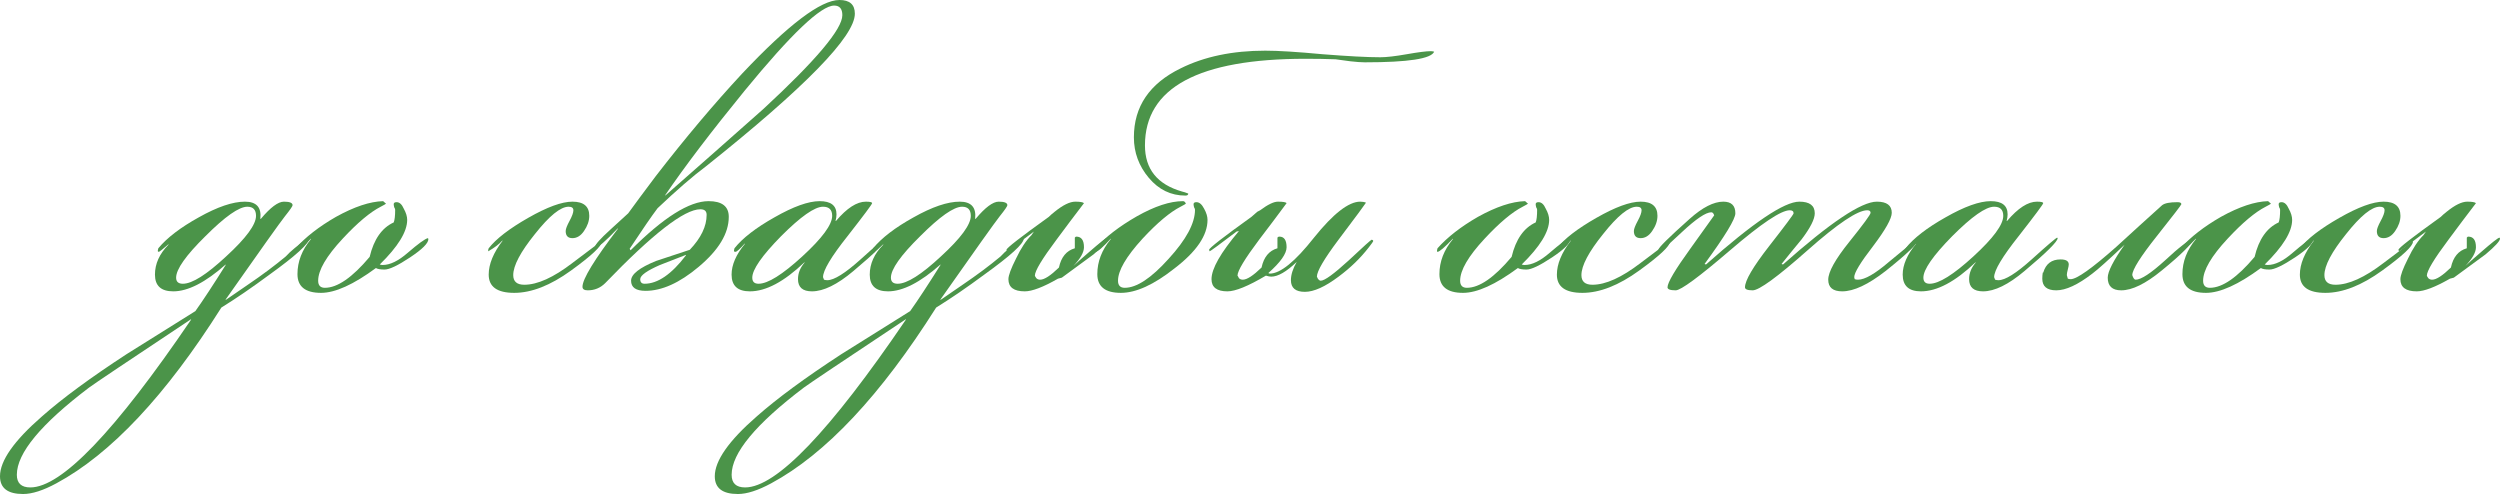 <?xml version="1.0" encoding="UTF-8"?> <svg xmlns="http://www.w3.org/2000/svg" width="167" height="33" viewBox="0 0 167 33" fill="none"><path d="M20.638 15.941C20.638 16.28 19.759 17.081 18.002 18.345C16.844 19.202 15.773 19.935 14.787 20.545C11.08 26.411 7.404 30.326 3.761 32.289C2.882 32.763 2.143 33 1.543 33C0.514 33 0 32.605 0 31.815C0 30.777 0.932 29.446 2.797 27.822C4.147 26.626 6.033 25.238 8.454 23.659C9.976 22.711 11.508 21.752 13.051 20.782C13.566 20.059 14.241 19.033 15.076 17.701V17.668C13.726 18.864 12.558 19.462 11.572 19.462C10.758 19.462 10.351 19.089 10.351 18.345C10.351 17.623 10.651 16.957 11.251 16.348V16.314C10.865 16.652 10.651 16.822 10.608 16.822C10.587 16.822 10.565 16.81 10.544 16.788V16.72C10.544 16.72 10.555 16.675 10.576 16.585C11.155 15.885 12.055 15.197 13.276 14.52C14.519 13.82 15.548 13.471 16.362 13.471C17.134 13.471 17.477 13.854 17.391 14.621H17.423C18.066 13.854 18.58 13.471 18.966 13.471C19.352 13.471 19.545 13.55 19.545 13.708C19.545 13.775 19.373 14.024 19.03 14.452C18.709 14.858 17.391 16.709 15.076 20.003V20.037L16.555 19.021C17.519 18.367 18.366 17.735 19.095 17.126C19.373 16.81 19.877 16.393 20.605 15.874C20.627 15.896 20.638 15.919 20.638 15.941ZM17.102 14.418C17.102 14.012 16.909 13.809 16.523 13.809C15.966 13.809 15.034 14.464 13.726 15.772C12.419 17.058 11.765 17.984 11.765 18.548C11.765 18.819 11.915 18.954 12.215 18.954C12.837 18.954 13.801 18.345 15.108 17.126C16.437 15.908 17.102 15.005 17.102 14.418ZM12.762 21.357V21.323C8.583 24.099 6.311 25.622 5.947 25.892C2.732 28.329 1.125 30.27 1.125 31.714C1.125 32.278 1.425 32.56 2.025 32.56C4.104 32.56 7.683 28.826 12.762 21.357Z" fill="#4B9449"></path><path d="M28.615 15.975C28.615 16.246 28.208 16.652 27.393 17.194C26.579 17.735 26.011 18.006 25.689 18.006C25.411 18.006 25.218 17.972 25.111 17.905C23.611 19.01 22.389 19.563 21.446 19.563C20.396 19.563 19.871 19.146 19.871 18.311C19.871 17.476 20.171 16.697 20.771 15.975V15.941C20.214 16.528 19.871 16.822 19.742 16.822C19.721 16.822 19.71 16.81 19.71 16.788V16.72C19.71 16.72 19.721 16.675 19.742 16.585C20.407 15.84 21.307 15.14 22.443 14.486C23.664 13.809 24.714 13.46 25.593 13.437L25.786 13.606C25.765 13.629 25.647 13.696 25.432 13.809C24.725 14.17 23.879 14.881 22.893 15.941C21.8 17.115 21.253 18.051 21.253 18.751C21.253 19.067 21.403 19.225 21.703 19.225C22.539 19.225 23.536 18.536 24.693 17.16C24.972 15.987 25.507 15.22 26.3 14.858C26.364 14.7 26.397 14.418 26.397 14.012C26.397 13.967 26.375 13.911 26.332 13.843C26.311 13.753 26.3 13.685 26.3 13.64C26.3 13.55 26.364 13.505 26.493 13.505C26.686 13.505 26.847 13.651 26.975 13.945C27.125 14.215 27.2 14.464 27.2 14.689C27.2 15.479 26.59 16.472 25.368 17.668C25.432 17.69 25.497 17.701 25.561 17.701C26.054 17.701 26.611 17.431 27.233 16.889C27.94 16.28 28.39 15.953 28.583 15.908C28.604 15.93 28.615 15.953 28.615 15.975Z" fill="#4B9449"></path><path d="M40.199 16.145C40.199 16.438 39.513 17.081 38.142 18.074C36.77 19.067 35.506 19.563 34.349 19.563C33.213 19.563 32.645 19.157 32.645 18.345C32.645 17.645 32.956 16.889 33.577 16.077H33.545C33.352 16.303 33.041 16.54 32.613 16.788V16.72C32.613 16.675 32.623 16.63 32.645 16.585C33.138 15.953 34.016 15.276 35.281 14.554C36.545 13.832 37.531 13.471 38.238 13.471C38.988 13.471 39.363 13.787 39.363 14.418C39.363 14.757 39.245 15.095 39.01 15.434C38.795 15.75 38.538 15.908 38.238 15.908C37.938 15.908 37.788 15.75 37.788 15.434C37.788 15.299 37.874 15.073 38.045 14.757C38.217 14.441 38.302 14.204 38.302 14.046C38.302 13.888 38.195 13.809 37.981 13.809C37.445 13.809 36.695 14.418 35.731 15.637C34.766 16.833 34.284 17.747 34.284 18.378C34.284 18.807 34.531 19.021 35.024 19.021C35.902 19.021 36.974 18.536 38.238 17.566C39.524 16.596 40.167 16.111 40.167 16.111H40.199V16.145Z" fill="#4B9449"></path><path d="M57.104 0.914C57.104 2.426 53.793 5.822 47.171 11.101C46.292 11.756 45.21 12.692 43.924 13.911C43.517 14.452 42.896 15.355 42.06 16.619L42.124 16.72C44.31 14.531 46.046 13.437 47.332 13.437C48.232 13.437 48.682 13.787 48.682 14.486C48.682 15.592 48.007 16.709 46.657 17.837C45.392 18.897 44.214 19.428 43.121 19.428C42.478 19.428 42.156 19.202 42.156 18.751C42.156 18.322 42.714 17.882 43.828 17.431C44.578 17.183 45.328 16.934 46.078 16.686C46.828 15.896 47.203 15.118 47.203 14.351C47.203 14.103 47.064 13.979 46.785 13.979C45.714 13.979 43.592 15.626 40.42 18.92C40.099 19.236 39.713 19.394 39.263 19.394C39.028 19.394 38.91 19.315 38.91 19.157C38.91 18.638 39.703 17.34 41.288 15.265H41.256C40.463 16.099 39.981 16.517 39.81 16.517C39.788 16.517 39.767 16.506 39.745 16.483C39.767 16.325 40.099 15.953 40.742 15.366C41.556 14.621 41.964 14.249 41.964 14.249C42.371 13.685 42.981 12.861 43.796 11.778C45.767 9.229 47.696 6.938 49.582 4.908C52.668 1.636 54.833 0 56.075 0C56.761 0 57.104 0.305 57.104 0.914ZM56.268 1.015C56.268 0.587 56.086 0.372 55.722 0.372C54.843 0.372 52.85 2.268 49.743 6.058C47.514 8.789 45.746 11.113 44.439 13.031V13.065C46.625 11.147 48.811 9.217 50.996 7.277C54.511 4.028 56.268 1.941 56.268 1.015ZM45.821 17.058V17.025C45.242 17.25 44.664 17.476 44.085 17.701C43.206 18.085 42.767 18.401 42.767 18.649C42.767 18.852 42.864 18.954 43.056 18.954C43.935 18.954 44.857 18.322 45.821 17.058Z" fill="#4B9449"></path><path d="M59.221 15.908C59.221 16.133 58.482 16.867 57.003 18.108C55.931 19.01 55.01 19.462 54.238 19.462C53.617 19.462 53.306 19.191 53.306 18.649C53.306 18.243 53.456 17.871 53.756 17.532H53.724C52.374 18.819 51.163 19.462 50.092 19.462C49.277 19.462 48.87 19.089 48.87 18.345C48.87 17.69 49.17 17.002 49.77 16.28H49.738C49.417 16.641 49.213 16.822 49.127 16.822C49.084 16.822 49.052 16.81 49.031 16.788V16.72C49.031 16.72 49.041 16.675 49.063 16.585C49.599 15.908 50.488 15.22 51.731 14.52C52.995 13.798 54.003 13.437 54.753 13.437C55.503 13.437 55.878 13.73 55.878 14.317C55.878 14.452 55.856 14.599 55.814 14.757H55.846C56.574 13.899 57.239 13.471 57.839 13.471C58.117 13.471 58.257 13.505 58.257 13.572C58.257 13.64 57.71 14.373 56.617 15.772C55.524 17.149 54.978 18.063 54.978 18.514L55.042 18.683C55.106 18.706 55.181 18.717 55.267 18.717C55.717 18.717 56.456 18.254 57.485 17.329C58.535 16.381 59.103 15.896 59.189 15.874C59.21 15.896 59.221 15.908 59.221 15.908ZM55.589 14.418C55.589 14.012 55.385 13.809 54.978 13.809C54.421 13.809 53.488 14.464 52.181 15.772C50.895 17.081 50.252 18.006 50.252 18.548C50.252 18.819 50.392 18.954 50.67 18.954C51.292 18.954 52.267 18.345 53.596 17.126C54.924 15.908 55.589 15.005 55.589 14.418Z" fill="#4B9449"></path><path d="M68.385 15.941C68.385 16.28 67.507 17.081 65.749 18.345C64.592 19.202 63.521 19.935 62.535 20.545C58.827 26.411 55.152 30.326 51.509 32.289C50.63 32.763 49.891 33 49.291 33C48.262 33 47.748 32.605 47.748 31.815C47.748 30.777 48.68 29.446 50.544 27.822C51.895 26.626 53.78 25.238 56.202 23.659C57.724 22.711 59.256 21.752 60.799 20.782C61.313 20.059 61.988 19.033 62.824 17.701V17.668C61.474 18.864 60.306 19.462 59.32 19.462C58.506 19.462 58.099 19.089 58.099 18.345C58.099 17.623 58.399 16.957 58.999 16.348V16.314C58.613 16.652 58.399 16.822 58.356 16.822C58.334 16.822 58.313 16.81 58.292 16.788V16.72C58.292 16.72 58.302 16.675 58.324 16.585C58.902 15.885 59.802 15.197 61.024 14.52C62.267 13.82 63.296 13.471 64.11 13.471C64.881 13.471 65.224 13.854 65.139 14.621H65.171C65.814 13.854 66.328 13.471 66.714 13.471C67.1 13.471 67.292 13.55 67.292 13.708C67.292 13.775 67.121 14.024 66.778 14.452C66.457 14.858 65.139 16.709 62.824 20.003V20.037L64.303 19.021C65.267 18.367 66.114 17.735 66.842 17.126C67.121 16.81 67.625 16.393 68.353 15.874C68.375 15.896 68.385 15.919 68.385 15.941ZM64.849 14.418C64.849 14.012 64.656 13.809 64.271 13.809C63.714 13.809 62.781 14.464 61.474 15.772C60.167 17.058 59.513 17.984 59.513 18.548C59.513 18.819 59.663 18.954 59.963 18.954C60.585 18.954 61.549 18.345 62.856 17.126C64.185 15.908 64.849 15.005 64.849 14.418ZM60.51 21.357V21.323C56.331 24.099 54.059 25.622 53.695 25.892C50.48 28.329 48.873 30.27 48.873 31.714C48.873 32.278 49.173 32.56 49.773 32.56C51.852 32.56 55.431 28.826 60.51 21.357Z" fill="#4B9449"></path><path d="M74.016 15.941C74.016 16.099 73.694 16.449 73.052 16.991C72.602 17.329 71.894 17.848 70.93 18.548L70.673 18.615C69.687 19.18 68.948 19.462 68.455 19.462C67.726 19.462 67.362 19.191 67.362 18.649C67.362 18.401 67.533 17.939 67.876 17.262C68.198 16.585 68.54 16.066 68.905 15.705C68.948 15.637 69.001 15.558 69.065 15.468C67.908 16.348 67.308 16.788 67.265 16.788L67.233 16.686C67.233 16.573 68.176 15.84 70.062 14.486C70.148 14.396 70.276 14.283 70.448 14.148C71.005 13.696 71.466 13.471 71.83 13.471C72.151 13.471 72.344 13.505 72.409 13.572C71.787 14.385 71.176 15.197 70.576 16.009C69.612 17.295 69.13 18.096 69.13 18.412C69.13 18.435 69.162 18.491 69.226 18.581C69.29 18.649 69.376 18.683 69.483 18.683C69.762 18.683 70.18 18.412 70.737 17.871C70.887 17.171 71.241 16.743 71.798 16.585C71.798 16.585 71.798 16.348 71.798 15.874L71.83 15.84C71.851 15.817 71.873 15.806 71.894 15.806C72.237 15.806 72.409 16.043 72.409 16.517C72.409 16.855 72.173 17.273 71.701 17.769C71.916 17.566 72.259 17.262 72.73 16.855C73.48 16.201 73.898 15.874 73.984 15.874C74.005 15.896 74.016 15.919 74.016 15.941Z" fill="#4B9449"></path><path d="M95.803 3.452C95.61 3.926 94.067 4.163 91.174 4.163C90.938 4.163 90.617 4.141 90.21 4.095C89.717 4.028 89.385 3.983 89.213 3.96C88.57 3.937 87.906 3.926 87.22 3.926C80.062 3.926 76.483 5.855 76.483 9.714C76.483 11.293 77.308 12.32 78.959 12.794C79.066 12.816 79.205 12.861 79.376 12.929C79.376 13.02 79.312 13.065 79.183 13.065C78.219 13.065 77.405 12.67 76.74 11.88C76.076 11.09 75.744 10.188 75.744 9.172C75.744 7.119 76.783 5.585 78.862 4.569C80.448 3.779 82.334 3.385 84.52 3.385C85.377 3.385 86.652 3.464 88.345 3.622C90.059 3.757 91.345 3.825 92.203 3.825C92.61 3.825 93.199 3.757 93.971 3.622C94.742 3.486 95.278 3.418 95.578 3.418C95.642 3.418 95.717 3.43 95.803 3.452ZM80.662 14.689C80.662 15.727 79.923 16.81 78.444 17.939C77.073 19.021 75.883 19.563 74.876 19.563C73.826 19.563 73.301 19.146 73.301 18.311C73.301 17.476 73.601 16.697 74.201 15.975V15.941C73.665 16.528 73.322 16.822 73.172 16.822C73.172 16.822 73.162 16.81 73.14 16.788V16.72C73.14 16.72 73.151 16.675 73.172 16.585C73.837 15.84 74.758 15.129 75.937 14.452C77.137 13.775 78.166 13.437 79.023 13.437C79.109 13.437 79.173 13.493 79.216 13.606C79.194 13.629 79.076 13.696 78.862 13.809C78.155 14.17 77.308 14.881 76.323 15.941C75.23 17.137 74.683 18.074 74.683 18.751C74.683 19.067 74.833 19.225 75.133 19.225C75.926 19.225 76.901 18.581 78.058 17.295C79.237 16.009 79.826 14.915 79.826 14.012C79.826 13.967 79.805 13.911 79.762 13.843C79.741 13.753 79.73 13.685 79.73 13.64C79.73 13.55 79.794 13.505 79.923 13.505C80.116 13.505 80.287 13.651 80.437 13.945C80.587 14.215 80.662 14.464 80.662 14.689Z" fill="#4B9449"></path><path d="M91.73 16.111C91.73 16.133 91.634 16.269 91.441 16.517C90.884 17.239 90.209 17.893 89.416 18.48C88.516 19.157 87.766 19.495 87.165 19.495C86.544 19.495 86.233 19.236 86.233 18.717C86.233 18.356 86.362 17.95 86.619 17.498C85.933 18.153 85.365 18.48 84.915 18.48C84.83 18.48 84.712 18.457 84.562 18.412C83.383 19.112 82.526 19.462 81.99 19.462C81.283 19.462 80.929 19.191 80.929 18.649C80.929 17.95 81.54 16.878 82.761 15.434L82.601 15.468C81.444 16.348 80.844 16.788 80.801 16.788L80.769 16.686C80.769 16.573 81.711 15.84 83.597 14.486C83.704 14.396 83.833 14.283 83.983 14.148C84.069 14.103 84.133 14.069 84.176 14.046C84.69 13.663 85.087 13.471 85.365 13.471C85.708 13.471 85.901 13.505 85.944 13.572C85.344 14.385 84.733 15.197 84.112 16.009C83.147 17.295 82.665 18.096 82.665 18.412C82.686 18.435 82.719 18.491 82.761 18.581C82.826 18.649 82.912 18.683 83.019 18.683C83.297 18.683 83.715 18.412 84.272 17.871C84.422 17.171 84.776 16.743 85.333 16.585C85.333 16.585 85.333 16.348 85.333 15.874L85.365 15.84C85.387 15.817 85.419 15.806 85.462 15.806C85.783 15.806 85.944 16.043 85.944 16.517C85.944 16.946 85.537 17.521 84.722 18.243L84.819 18.277C85.526 18.277 86.512 17.476 87.776 15.874C89.062 14.272 90.091 13.471 90.862 13.471C91.012 13.471 91.141 13.493 91.248 13.539C91.184 13.651 90.573 14.475 89.416 16.009C88.451 17.295 87.969 18.119 87.969 18.48C87.969 18.48 87.991 18.525 88.033 18.615C88.098 18.706 88.162 18.751 88.226 18.751C88.484 18.751 89.105 18.299 90.091 17.397C91.077 16.472 91.591 16.009 91.634 16.009L91.698 16.043C91.719 16.043 91.73 16.066 91.73 16.111Z" fill="#4B9449"></path><path d="M104.898 15.975C104.898 16.246 104.491 16.652 103.677 17.194C102.862 17.735 102.294 18.006 101.973 18.006C101.694 18.006 101.501 17.972 101.394 17.905C99.894 19.01 98.673 19.563 97.73 19.563C96.68 19.563 96.154 19.146 96.154 18.311C96.154 17.476 96.454 16.697 97.055 15.975V15.941C96.497 16.528 96.154 16.822 96.026 16.822C96.004 16.822 95.994 16.81 95.994 16.788V16.72C95.994 16.72 96.004 16.675 96.026 16.585C96.69 15.84 97.59 15.14 98.726 14.486C99.948 13.809 100.998 13.46 101.876 13.437L102.069 13.606C102.048 13.629 101.93 13.696 101.716 13.809C101.009 14.17 100.162 14.881 99.176 15.941C98.083 17.115 97.537 18.051 97.537 18.751C97.537 19.067 97.687 19.225 97.987 19.225C98.823 19.225 99.819 18.536 100.976 17.16C101.255 15.987 101.791 15.22 102.584 14.858C102.648 14.7 102.68 14.418 102.68 14.012C102.68 13.967 102.659 13.911 102.616 13.843C102.594 13.753 102.584 13.685 102.584 13.64C102.584 13.55 102.648 13.505 102.777 13.505C102.969 13.505 103.13 13.651 103.259 13.945C103.409 14.215 103.484 14.464 103.484 14.689C103.484 15.479 102.873 16.472 101.651 17.668C101.716 17.69 101.78 17.701 101.844 17.701C102.337 17.701 102.894 17.431 103.516 16.889C104.223 16.28 104.673 15.953 104.866 15.908C104.887 15.93 104.898 15.953 104.898 15.975Z" fill="#4B9449"></path><path d="M111.554 16.145C111.554 16.438 110.868 17.081 109.497 18.074C108.125 19.067 106.861 19.563 105.703 19.563C104.567 19.563 104 19.157 104 18.345C104 17.645 104.31 16.889 104.932 16.077H104.9C104.707 16.303 104.396 16.54 103.967 16.788V16.72C103.967 16.675 103.978 16.63 104 16.585C104.492 15.953 105.371 15.276 106.636 14.554C107.9 13.832 108.886 13.471 109.593 13.471C110.343 13.471 110.718 13.787 110.718 14.418C110.718 14.757 110.6 15.095 110.364 15.434C110.15 15.75 109.893 15.908 109.593 15.908C109.293 15.908 109.143 15.75 109.143 15.434C109.143 15.299 109.229 15.073 109.4 14.757C109.572 14.441 109.657 14.204 109.657 14.046C109.657 13.888 109.55 13.809 109.336 13.809C108.8 13.809 108.05 14.418 107.086 15.637C106.121 16.833 105.639 17.747 105.639 18.378C105.639 18.807 105.885 19.021 106.378 19.021C107.257 19.021 108.329 18.536 109.593 17.566C110.879 16.596 111.522 16.111 111.522 16.111H111.554V16.145Z" fill="#4B9449"></path><path d="M128.17 15.941C128.17 16.212 127.43 16.934 125.952 18.108C124.794 19.01 123.83 19.462 123.059 19.462C122.437 19.462 122.126 19.202 122.126 18.683C122.126 18.164 122.598 17.318 123.541 16.145C124.484 14.971 124.955 14.328 124.955 14.215C124.955 14.103 124.88 14.046 124.73 14.046C124.087 14.046 122.758 14.937 120.744 16.72C118.73 18.503 117.508 19.394 117.079 19.394C116.736 19.394 116.565 19.326 116.565 19.191C116.565 18.739 117.101 17.826 118.172 16.449C119.265 15.05 119.812 14.317 119.812 14.249C119.812 14.114 119.726 14.046 119.555 14.046C118.976 14.046 117.647 14.937 115.569 16.72C113.49 18.503 112.279 19.394 111.936 19.394C111.572 19.394 111.39 19.326 111.39 19.191C111.39 18.875 111.904 18.006 112.933 16.585C113.961 15.14 114.486 14.407 114.508 14.385C114.465 14.249 114.401 14.181 114.315 14.181C113.951 14.181 113.297 14.621 112.354 15.502C111.411 16.381 110.929 16.822 110.907 16.822C110.822 16.822 110.779 16.776 110.779 16.686C110.779 16.551 111.475 15.863 112.868 14.621C113.726 13.854 114.476 13.471 115.118 13.471C115.654 13.471 115.922 13.73 115.922 14.249C115.922 14.633 115.236 15.761 113.865 17.634L113.961 17.668C117.112 14.87 119.19 13.471 120.198 13.471C120.883 13.471 121.226 13.73 121.226 14.249C121.226 14.633 120.937 15.208 120.358 15.975C119.908 16.517 119.458 17.07 119.008 17.634L119.105 17.668C122.255 14.87 124.344 13.471 125.373 13.471C126.037 13.471 126.37 13.719 126.37 14.215C126.37 14.599 125.952 15.344 125.116 16.449C124.28 17.532 123.862 18.221 123.862 18.514L123.894 18.649C123.959 18.672 124.034 18.683 124.119 18.683C124.569 18.683 125.255 18.288 126.177 17.498C127.334 16.528 127.998 15.998 128.17 15.908V15.941Z" fill="#4B9449"></path><path d="M137.451 15.908C137.451 16.133 136.711 16.867 135.233 18.108C134.161 19.01 133.24 19.462 132.468 19.462C131.847 19.462 131.536 19.191 131.536 18.649C131.536 18.243 131.686 17.871 131.986 17.532H131.954C130.604 18.819 129.393 19.462 128.321 19.462C127.507 19.462 127.1 19.089 127.1 18.345C127.1 17.69 127.4 17.002 128 16.28H127.968C127.646 16.641 127.443 16.822 127.357 16.822C127.314 16.822 127.282 16.81 127.261 16.788V16.72C127.261 16.72 127.271 16.675 127.293 16.585C127.828 15.908 128.718 15.22 129.961 14.52C131.225 13.798 132.232 13.437 132.982 13.437C133.733 13.437 134.108 13.73 134.108 14.317C134.108 14.452 134.086 14.599 134.043 14.757H134.075C134.804 13.899 135.468 13.471 136.068 13.471C136.347 13.471 136.486 13.505 136.486 13.572C136.486 13.64 135.94 14.373 134.847 15.772C133.754 17.149 133.208 18.063 133.208 18.514L133.272 18.683C133.336 18.706 133.411 18.717 133.497 18.717C133.947 18.717 134.686 18.254 135.715 17.329C136.765 16.381 137.333 15.896 137.419 15.874C137.44 15.896 137.451 15.908 137.451 15.908ZM133.818 14.418C133.818 14.012 133.615 13.809 133.208 13.809C132.65 13.809 131.718 14.464 130.411 15.772C129.125 17.081 128.482 18.006 128.482 18.548C128.482 18.819 128.621 18.954 128.9 18.954C129.521 18.954 130.497 18.345 131.825 17.126C133.154 15.908 133.818 15.005 133.818 14.418Z" fill="#4B9449"></path><path d="M146.486 15.975C146.422 16.291 145.726 16.991 144.397 18.074C143.325 18.954 142.425 19.394 141.697 19.394C141.097 19.394 140.797 19.112 140.797 18.548C140.797 18.142 141.172 17.408 141.922 16.348C140.85 17.363 140.132 18.006 139.768 18.277C138.804 19.021 138 19.394 137.357 19.394C136.736 19.394 136.425 19.134 136.425 18.615C136.425 18.48 136.436 18.345 136.457 18.209H136.489C136.661 17.623 137.046 17.329 137.646 17.329C138.011 17.329 138.193 17.442 138.193 17.668C138.193 17.735 138.171 17.848 138.129 18.006C138.086 18.164 138.064 18.288 138.064 18.378C138.064 18.401 138.086 18.48 138.129 18.615C138.193 18.638 138.257 18.649 138.321 18.649C138.729 18.649 139.747 17.927 141.375 16.483C142.383 15.558 143.4 14.633 144.429 13.708C144.601 13.572 144.943 13.505 145.458 13.505C145.629 13.505 145.715 13.55 145.715 13.64C145.715 13.685 145.169 14.396 144.076 15.772C142.983 17.149 142.436 18.017 142.436 18.378C142.5 18.581 142.575 18.683 142.661 18.683C143.025 18.683 143.679 18.254 144.622 17.397C145.565 16.517 146.186 16.043 146.486 15.975Z" fill="#4B9449"></path><path d="M154.529 15.975C154.529 16.246 154.122 16.652 153.308 17.194C152.494 17.735 151.926 18.006 151.604 18.006C151.326 18.006 151.133 17.972 151.026 17.905C149.525 19.01 148.304 19.563 147.361 19.563C146.311 19.563 145.786 19.146 145.786 18.311C145.786 17.476 146.086 16.697 146.686 15.975V15.941C146.129 16.528 145.786 16.822 145.657 16.822C145.636 16.822 145.625 16.81 145.625 16.788V16.72C145.625 16.72 145.636 16.675 145.657 16.585C146.322 15.84 147.222 15.14 148.357 14.486C149.579 13.809 150.629 13.46 151.508 13.437L151.701 13.606C151.679 13.629 151.561 13.696 151.347 13.809C150.64 14.17 149.793 14.881 148.808 15.941C147.715 17.115 147.168 18.051 147.168 18.751C147.168 19.067 147.318 19.225 147.618 19.225C148.454 19.225 149.45 18.536 150.608 17.16C150.886 15.987 151.422 15.22 152.215 14.858C152.279 14.7 152.311 14.418 152.311 14.012C152.311 13.967 152.29 13.911 152.247 13.843C152.226 13.753 152.215 13.685 152.215 13.64C152.215 13.55 152.279 13.505 152.408 13.505C152.601 13.505 152.761 13.651 152.89 13.945C153.04 14.215 153.115 14.464 153.115 14.689C153.115 15.479 152.504 16.472 151.283 17.668C151.347 17.69 151.411 17.701 151.476 17.701C151.969 17.701 152.526 17.431 153.147 16.889C153.854 16.28 154.304 15.953 154.497 15.908C154.519 15.93 154.529 15.953 154.529 15.975Z" fill="#4B9449"></path><path d="M161.185 16.145C161.185 16.438 160.499 17.081 159.128 18.074C157.756 19.067 156.492 19.563 155.335 19.563C154.199 19.563 153.631 19.157 153.631 18.345C153.631 17.645 153.942 16.889 154.563 16.077H154.531C154.338 16.303 154.027 16.54 153.599 16.788V16.72C153.599 16.675 153.609 16.63 153.631 16.585C154.124 15.953 155.002 15.276 156.267 14.554C157.531 13.832 158.517 13.471 159.224 13.471C159.974 13.471 160.349 13.787 160.349 14.418C160.349 14.757 160.231 15.095 159.996 15.434C159.781 15.75 159.524 15.908 159.224 15.908C158.924 15.908 158.774 15.75 158.774 15.434C158.774 15.299 158.86 15.073 159.031 14.757C159.203 14.441 159.289 14.204 159.289 14.046C159.289 13.888 159.181 13.809 158.967 13.809C158.431 13.809 157.681 14.418 156.717 15.637C155.753 16.833 155.27 17.747 155.27 18.378C155.27 18.807 155.517 19.021 156.01 19.021C156.888 19.021 157.96 18.536 159.224 17.566C160.51 16.596 161.153 16.111 161.153 16.111H161.185V16.145Z" fill="#4B9449"></path><path d="M167 15.941C167 16.099 166.679 16.449 166.036 16.991C165.586 17.329 164.878 17.848 163.914 18.548L163.657 18.615C162.671 19.18 161.932 19.462 161.439 19.462C160.71 19.462 160.346 19.191 160.346 18.649C160.346 18.401 160.517 17.939 160.86 17.262C161.182 16.585 161.525 16.066 161.889 15.705C161.932 15.637 161.985 15.558 162.05 15.468C160.892 16.348 160.292 16.788 160.249 16.788L160.217 16.686C160.217 16.573 161.16 15.84 163.046 14.486C163.132 14.396 163.26 14.283 163.432 14.148C163.989 13.696 164.45 13.471 164.814 13.471C165.136 13.471 165.328 13.505 165.393 13.572C164.771 14.385 164.16 15.197 163.56 16.009C162.596 17.295 162.114 18.096 162.114 18.412C162.114 18.435 162.146 18.491 162.21 18.581C162.275 18.649 162.36 18.683 162.467 18.683C162.746 18.683 163.164 18.412 163.721 17.871C163.871 17.171 164.225 16.743 164.782 16.585C164.782 16.585 164.782 16.348 164.782 15.874L164.814 15.84C164.836 15.817 164.857 15.806 164.878 15.806C165.221 15.806 165.393 16.043 165.393 16.517C165.393 16.855 165.157 17.273 164.686 17.769C164.9 17.566 165.243 17.262 165.714 16.855C166.464 16.201 166.882 15.874 166.968 15.874C166.989 15.896 167 15.919 167 15.941Z" fill="#4B9449"></path></svg> 